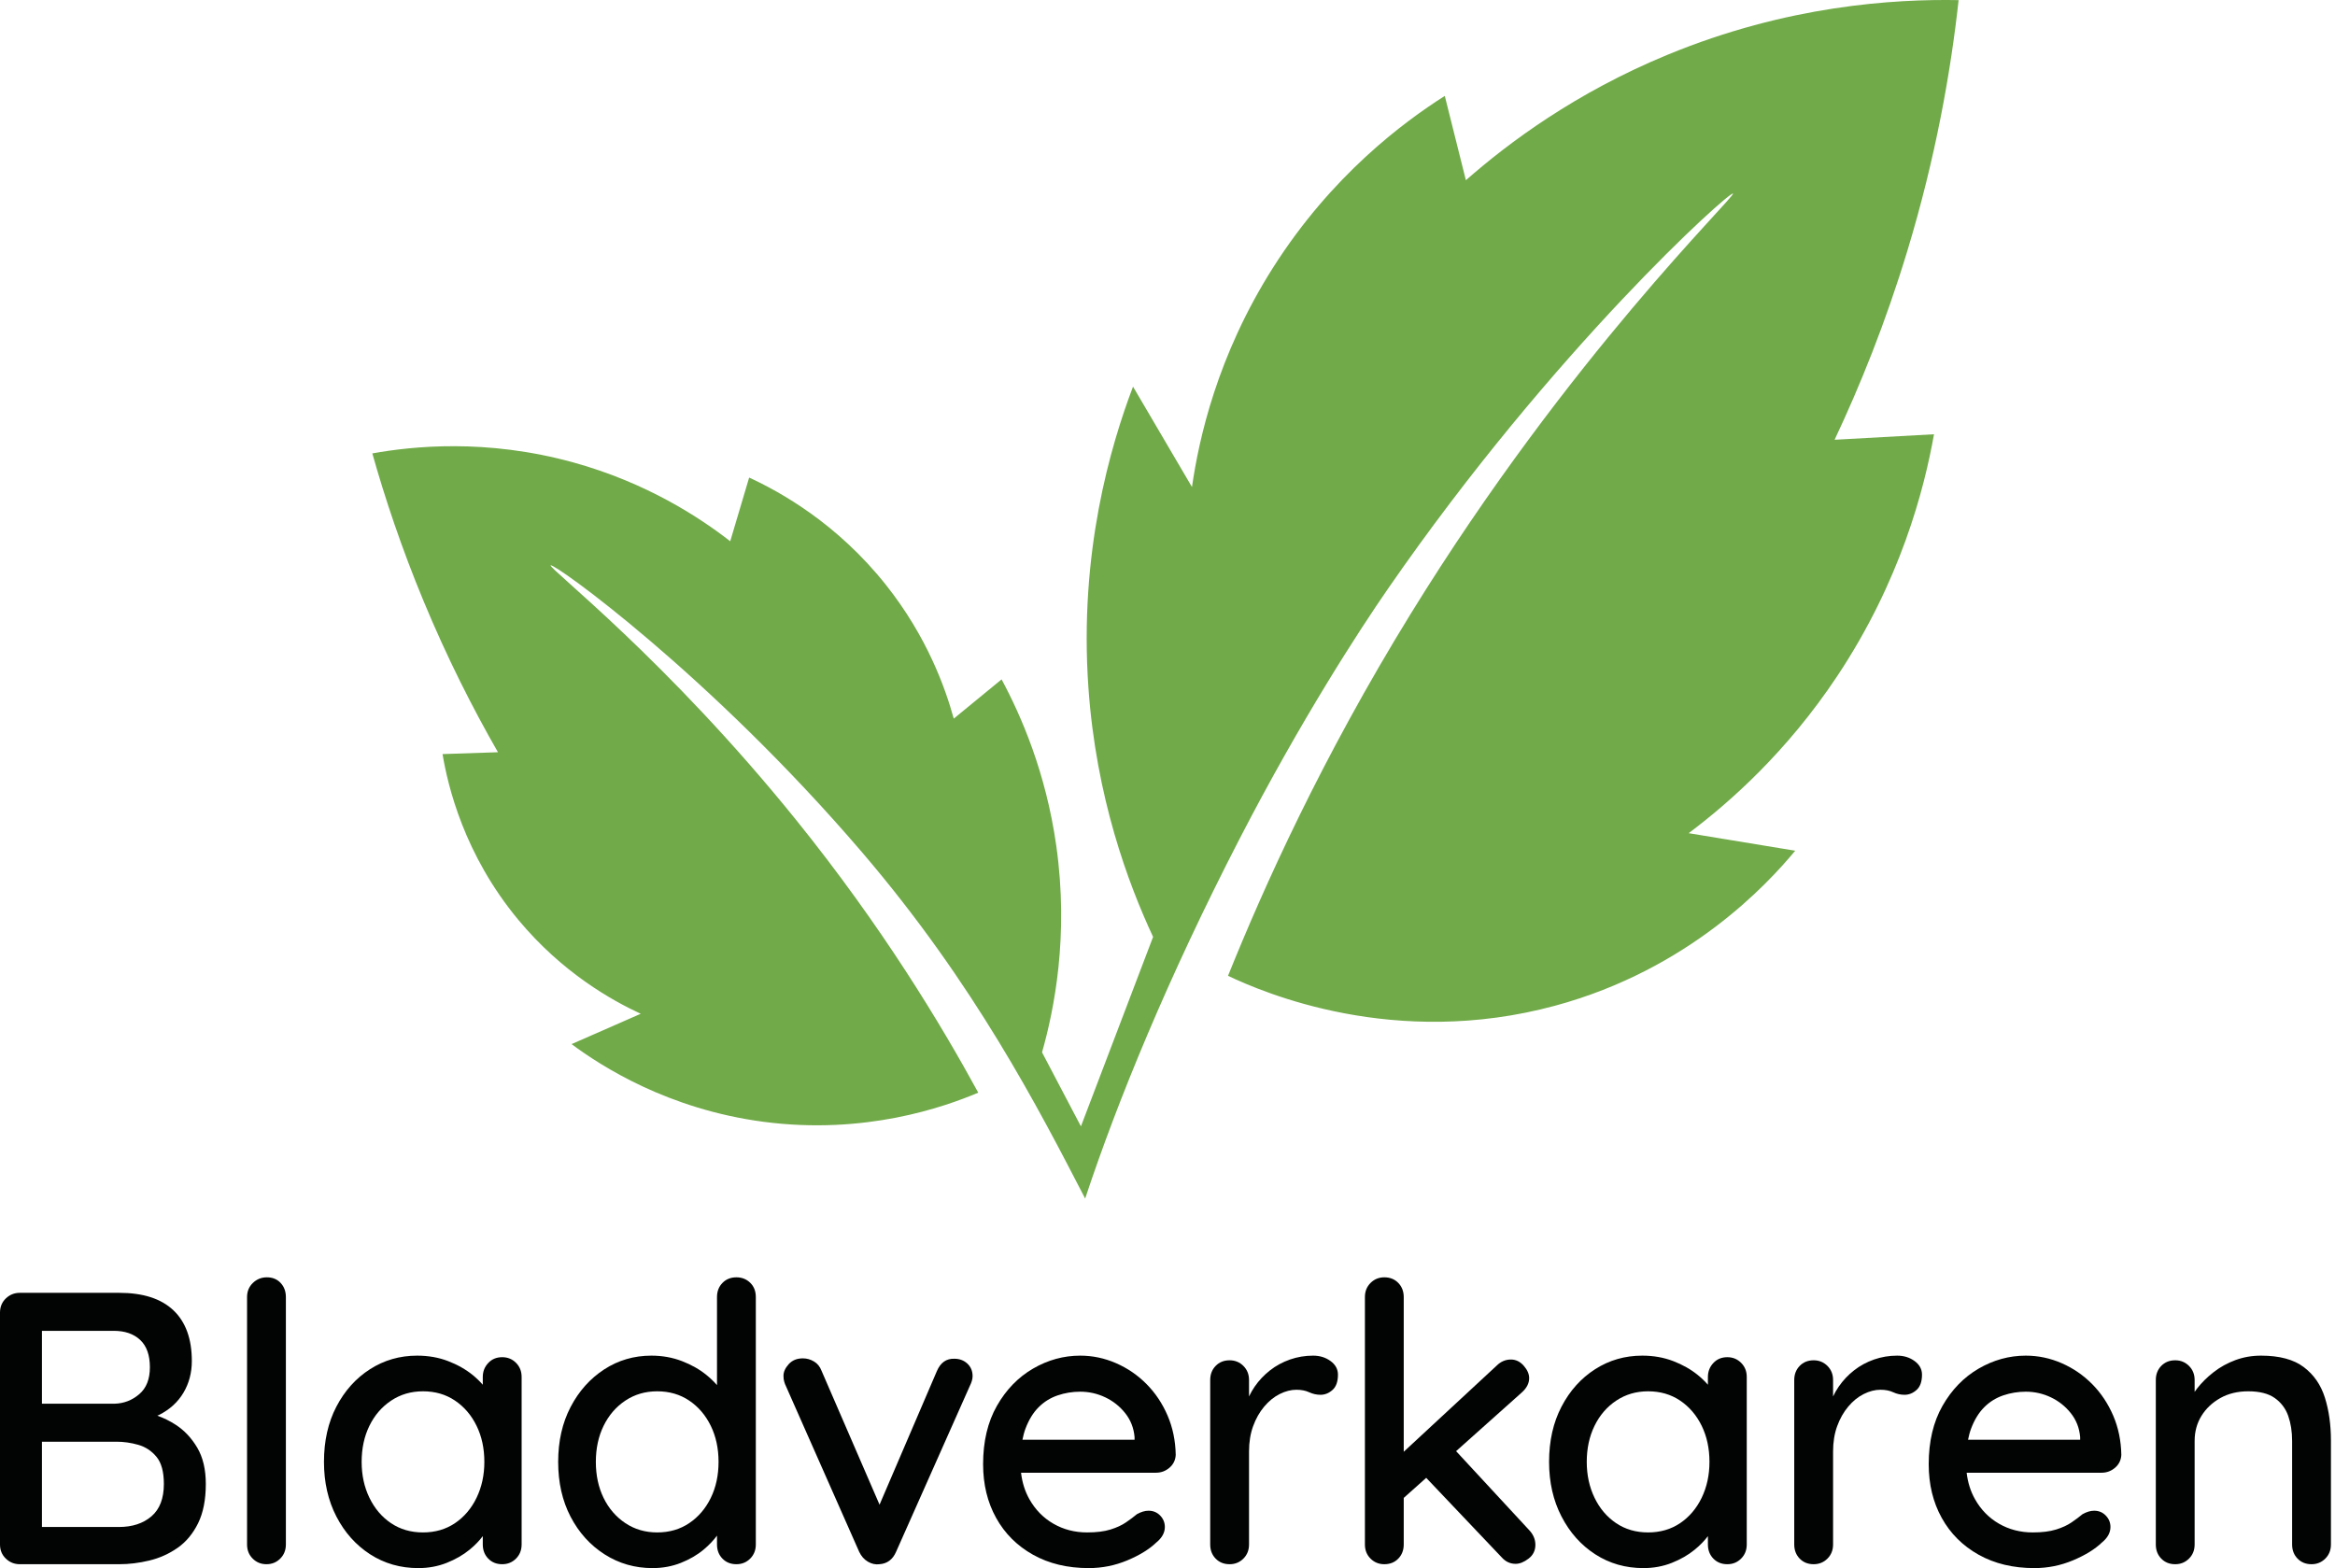<?xml version="1.0" encoding="UTF-8"?>
<svg width="134px" height="90px" viewBox="0 0 134 90" version="1.1" xmlns="http://www.w3.org/2000/svg" xmlns:xlink="http://www.w3.org/1999/xlink">
    <title>Bladverkaren</title>
    <g id="Bladverkaren" stroke="none" stroke-width="1" fill="none" fill-rule="evenodd">
        <g id="bladverkaren-logo" transform="translate(0, 0)">
            <path d="M8.691,87.029 C8.215,87.437 7.592,87.641 6.819,87.641 L2.407,87.641 L2.407,82.746 L6.686,82.746 C7.101,82.746 7.517,82.805 7.934,82.924 C8.349,83.043 8.699,83.272 8.981,83.614 C9.263,83.955 9.404,84.474 9.404,85.171 C9.404,86.002 9.166,86.622 8.691,87.029 M8.045,76.905 C8.416,77.254 8.602,77.777 8.602,78.474 C8.602,79.156 8.398,79.672 7.989,80.02 C7.581,80.369 7.109,80.551 6.574,80.565 L2.407,80.565 L2.407,76.382 L6.53,76.382 C7.168,76.382 7.673,76.557 8.045,76.905 M10.073,81.767 C9.74,81.552 9.391,81.383 9.029,81.251 C9.06,81.237 9.095,81.226 9.126,81.21 C9.742,80.899 10.21,80.473 10.53,79.931 C10.849,79.39 11.009,78.785 11.009,78.118 C11.009,76.842 10.656,75.87 9.951,75.203 C9.245,74.535 8.208,74.201 6.841,74.201 L1.137,74.201 C0.825,74.201 0.557,74.309 0.334,74.524 C0.111,74.739 0,75.01 0,75.336 L0,88.643 C0,88.969 0.111,89.24 0.334,89.454 C0.557,89.67 0.825,89.777 1.137,89.777 L6.841,89.777 C7.406,89.777 7.982,89.707 8.569,89.566 C9.155,89.425 9.694,89.184 10.184,88.843 C10.675,88.502 11.068,88.031 11.366,87.43 C11.662,86.829 11.811,86.076 11.811,85.171 C11.811,84.341 11.648,83.647 11.321,83.091 C10.994,82.535 10.578,82.093 10.073,81.767" id="Fill-1" fill="#020303"></path>
            <path d="M15.314,73.311 C15.002,73.311 14.735,73.419 14.512,73.634 C14.289,73.849 14.178,74.12 14.178,74.446 L14.178,88.643 C14.178,88.969 14.285,89.24 14.501,89.454 C14.716,89.67 14.98,89.777 15.292,89.777 C15.604,89.777 15.868,89.67 16.083,89.454 C16.298,89.24 16.406,88.969 16.406,88.643 L16.406,74.446 C16.406,74.12 16.306,73.849 16.105,73.634 C15.905,73.419 15.641,73.311 15.314,73.311" id="Fill-4" fill="#020303"></path>
            <path d="M27.35,85.961 C27.053,86.577 26.64,87.063 26.113,87.419 C25.586,87.775 24.973,87.953 24.275,87.953 C23.576,87.953 22.964,87.775 22.436,87.419 C21.909,87.063 21.497,86.577 21.199,85.961 C20.902,85.346 20.754,84.66 20.754,83.903 C20.754,83.132 20.902,82.442 21.199,81.834 C21.497,81.225 21.913,80.743 22.447,80.387 C22.982,80.031 23.591,79.853 24.275,79.853 C24.973,79.853 25.586,80.031 26.113,80.387 C26.64,80.743 27.053,81.225 27.35,81.834 C27.647,82.442 27.796,83.132 27.796,83.903 C27.796,84.66 27.647,85.346 27.35,85.961 M28.821,77.895 C28.494,77.895 28.226,78.006 28.019,78.229 C27.81,78.451 27.706,78.718 27.706,79.03 L27.706,79.476 C27.54,79.285 27.348,79.099 27.127,78.918 C26.726,78.593 26.254,78.325 25.712,78.118 C25.17,77.91 24.579,77.806 23.94,77.806 C22.945,77.806 22.042,78.066 21.233,78.585 C20.423,79.104 19.78,79.82 19.305,80.732 C18.829,81.644 18.592,82.701 18.592,83.903 C18.592,85.075 18.829,86.121 19.305,87.04 C19.78,87.96 20.427,88.683 21.244,89.21 C22.061,89.736 22.982,90 24.007,90 C24.587,90 25.129,89.9 25.634,89.7 C26.139,89.499 26.578,89.247 26.949,88.943 C27.256,88.692 27.506,88.432 27.706,88.166 L27.706,88.642 C27.706,88.969 27.81,89.24 28.019,89.455 C28.226,89.67 28.494,89.777 28.821,89.777 C29.133,89.777 29.397,89.67 29.612,89.455 C29.827,89.24 29.935,88.969 29.935,88.642 L29.935,79.03 C29.935,78.703 29.827,78.433 29.612,78.218 C29.397,78.003 29.133,77.895 28.821,77.895" id="Fill-6" fill="#020303"></path>
            <path d="M39.553,87.419 C39.026,87.775 38.413,87.953 37.715,87.953 C37.031,87.953 36.422,87.775 35.887,87.419 C35.353,87.062 34.937,86.581 34.639,85.972 C34.342,85.364 34.194,84.674 34.194,83.903 C34.194,83.132 34.342,82.442 34.639,81.834 C34.937,81.226 35.353,80.743 35.887,80.387 C36.422,80.031 37.031,79.853 37.715,79.853 C38.413,79.853 39.026,80.031 39.553,80.387 C40.081,80.743 40.493,81.226 40.79,81.834 C41.087,82.442 41.236,83.132 41.236,83.903 C41.236,84.674 41.087,85.364 40.79,85.972 C40.493,86.581 40.081,87.062 39.553,87.419 M42.261,73.311 C41.934,73.311 41.667,73.419 41.459,73.634 C41.25,73.849 41.147,74.12 41.147,74.446 L41.147,79.498 C40.973,79.299 40.775,79.106 40.545,78.919 C40.144,78.593 39.672,78.326 39.13,78.118 C38.587,77.91 38.004,77.806 37.381,77.806 C36.385,77.806 35.482,78.07 34.673,78.596 C33.863,79.123 33.22,79.842 32.745,80.754 C32.27,81.667 32.032,82.716 32.032,83.903 C32.032,85.09 32.27,86.139 32.745,87.052 C33.22,87.964 33.871,88.683 34.695,89.21 C35.52,89.737 36.437,90 37.447,90 C38.027,90 38.569,89.9 39.074,89.7 C39.579,89.499 40.018,89.243 40.389,88.932 C40.696,88.674 40.946,88.409 41.147,88.136 L41.147,88.642 C41.147,88.969 41.25,89.24 41.459,89.455 C41.667,89.67 41.934,89.777 42.261,89.777 C42.573,89.777 42.837,89.67 43.052,89.455 C43.267,89.24 43.375,88.969 43.375,88.642 L43.375,74.446 C43.375,74.105 43.267,73.831 43.052,73.623 C42.837,73.415 42.573,73.311 42.261,73.311" id="Fill-8" fill="#020303"></path>
            <path d="M54.767,77.984 C54.307,77.969 53.972,78.207 53.764,78.696 L50.475,86.36 L47.146,78.674 C47.057,78.437 46.912,78.259 46.711,78.14 C46.51,78.021 46.299,77.962 46.076,77.962 C45.734,77.962 45.463,78.073 45.263,78.295 C45.062,78.518 44.962,78.741 44.962,78.963 C44.962,79.097 44.976,79.212 45.007,79.308 C45.036,79.405 45.065,79.483 45.096,79.541 L49.307,89.065 C49.426,89.318 49.593,89.507 49.809,89.633 C50.024,89.759 50.244,89.807 50.466,89.777 C50.912,89.748 51.231,89.51 51.424,89.065 L55.658,79.541 C55.703,79.453 55.74,79.36 55.77,79.263 C55.8,79.167 55.815,79.074 55.815,78.985 C55.815,78.689 55.714,78.448 55.514,78.262 C55.313,78.077 55.064,77.984 54.767,77.984" id="Fill-10" fill="#020303"></path>
            <path d="M59.605,80.766 C59.917,80.454 60.281,80.228 60.697,80.087 C61.113,79.946 61.544,79.875 61.99,79.875 C62.495,79.875 62.974,79.983 63.427,80.198 C63.88,80.413 64.263,80.717 64.575,81.11 C64.887,81.504 65.065,81.96 65.11,82.479 L65.11,82.635 L58.675,82.635 C58.721,82.408 58.775,82.193 58.848,82 C59.04,81.489 59.293,81.077 59.605,80.766 M65.801,79.442 C65.295,78.93 64.712,78.529 64.051,78.24 C63.39,77.951 62.703,77.806 61.99,77.806 C61.039,77.806 60.136,78.055 59.282,78.551 C58.428,79.049 57.737,79.761 57.21,80.688 C56.682,81.615 56.418,82.732 56.418,84.036 C56.418,85.194 56.667,86.221 57.165,87.118 C57.662,88.016 58.368,88.72 59.282,89.232 C60.196,89.744 61.262,90 62.48,90 C63.252,90 63.991,89.851 64.697,89.555 C65.403,89.258 65.956,88.917 66.358,88.531 C66.684,88.264 66.848,87.968 66.848,87.641 C66.848,87.389 66.759,87.17 66.581,86.985 C66.402,86.8 66.179,86.707 65.912,86.707 C65.704,86.707 65.481,86.773 65.243,86.907 C65.065,87.056 64.857,87.211 64.619,87.374 C64.382,87.538 64.085,87.675 63.728,87.786 C63.371,87.897 62.926,87.953 62.391,87.953 C61.678,87.953 61.031,87.786 60.452,87.452 C59.873,87.118 59.412,86.647 59.071,86.039 C58.819,85.591 58.661,85.086 58.595,84.526 L66.335,84.526 C66.632,84.526 66.892,84.43 67.115,84.237 C67.338,84.044 67.457,83.799 67.472,83.502 C67.457,82.687 67.301,81.934 67.004,81.244 C66.707,80.554 66.305,79.953 65.801,79.442" id="Fill-12" fill="#020303"></path>
            <path d="M76.359,78.118 C76.077,77.91 75.742,77.806 75.356,77.806 C74.895,77.806 74.454,77.881 74.03,78.028 C73.607,78.177 73.224,78.384 72.883,78.651 C72.541,78.919 72.247,79.23 72.002,79.586 C71.878,79.766 71.771,79.954 71.679,80.149 L71.679,79.208 C71.679,78.882 71.571,78.611 71.356,78.396 C71.14,78.181 70.877,78.073 70.565,78.073 C70.238,78.073 69.971,78.181 69.763,78.396 C69.554,78.611 69.451,78.882 69.451,79.208 L69.451,88.642 C69.451,88.969 69.554,89.24 69.763,89.455 C69.971,89.67 70.238,89.777 70.565,89.777 C70.877,89.777 71.14,89.67 71.356,89.455 C71.571,89.24 71.679,88.969 71.679,88.642 L71.679,83.302 C71.679,82.768 71.757,82.286 71.913,81.856 C72.069,81.426 72.281,81.051 72.548,80.732 C72.816,80.413 73.113,80.172 73.44,80.009 C73.766,79.846 74.086,79.764 74.398,79.764 C74.68,79.764 74.925,79.812 75.133,79.909 C75.341,80.005 75.557,80.053 75.78,80.053 C76.032,80.053 76.262,79.961 76.47,79.775 C76.678,79.59 76.782,79.297 76.782,78.896 C76.782,78.585 76.641,78.325 76.359,78.118" id="Fill-14" fill="#020303"></path>
            <path d="M83.562,83.288 L87.332,79.92 C87.614,79.668 87.755,79.394 87.755,79.097 C87.755,78.859 87.651,78.622 87.443,78.385 C87.235,78.148 86.99,78.029 86.708,78.029 C86.396,78.029 86.121,78.148 85.884,78.385 L80.557,83.323 L80.557,74.446 C80.557,74.12 80.453,73.849 80.246,73.634 C80.038,73.419 79.77,73.311 79.443,73.311 C79.131,73.311 78.867,73.419 78.652,73.634 C78.436,73.849 78.329,74.12 78.329,74.446 L78.329,88.642 C78.329,88.969 78.436,89.24 78.652,89.455 C78.867,89.67 79.131,89.777 79.443,89.777 C79.77,89.777 80.038,89.67 80.246,89.455 C80.453,89.24 80.557,88.969 80.557,88.642 L80.557,85.971 L81.847,84.82 L86.173,89.377 C86.396,89.629 86.663,89.755 86.976,89.755 C87.213,89.755 87.462,89.655 87.722,89.455 C87.982,89.255 88.112,88.991 88.112,88.665 C88.112,88.353 87.993,88.071 87.755,87.819 L83.562,83.288 Z" id="Fill-16" fill="#020303"></path>
            <path d="M96.42,87.419 C95.892,87.775 95.279,87.953 94.581,87.953 C93.883,87.953 93.27,87.775 92.743,87.419 C92.215,87.062 91.803,86.577 91.506,85.961 C91.209,85.346 91.06,84.659 91.06,83.903 C91.06,83.132 91.209,82.442 91.506,81.834 C91.803,81.226 92.219,80.743 92.754,80.387 C93.289,80.031 93.898,79.853 94.581,79.853 C95.279,79.853 95.892,80.031 96.42,80.387 C96.947,80.743 97.359,81.226 97.657,81.834 C97.953,82.442 98.102,83.132 98.102,83.903 C98.102,84.659 97.953,85.346 97.657,85.961 C97.359,86.577 96.947,87.062 96.42,87.419 M99.127,77.895 C98.801,77.895 98.533,78.006 98.325,78.229 C98.117,78.451 98.013,78.718 98.013,79.03 L98.013,79.476 C97.846,79.285 97.655,79.099 97.434,78.919 C97.033,78.593 96.561,78.326 96.019,78.118 C95.476,77.91 94.886,77.806 94.247,77.806 C93.252,77.806 92.349,78.066 91.54,78.585 C90.73,79.104 90.087,79.82 89.612,80.732 C89.136,81.644 88.898,82.701 88.898,83.903 C88.898,85.075 89.136,86.121 89.612,87.04 C90.087,87.96 90.733,88.683 91.55,89.21 C92.368,89.737 93.289,90 94.314,90 C94.893,90 95.435,89.9 95.941,89.7 C96.446,89.499 96.884,89.247 97.255,88.943 C97.562,88.692 97.813,88.432 98.013,88.166 L98.013,88.642 C98.013,88.969 98.117,89.24 98.325,89.455 C98.533,89.67 98.801,89.777 99.127,89.777 C99.44,89.777 99.703,89.67 99.918,89.455 C100.134,89.24 100.242,88.969 100.242,88.642 L100.242,79.03 C100.242,78.704 100.134,78.433 99.918,78.218 C99.703,78.003 99.44,77.895 99.127,77.895" id="Fill-18" fill="#020303"></path>
            <path d="M109.876,78.118 C109.593,77.91 109.259,77.806 108.873,77.806 C108.412,77.806 107.97,77.881 107.547,78.028 C107.123,78.177 106.741,78.384 106.399,78.651 C106.057,78.919 105.764,79.23 105.519,79.586 C105.395,79.766 105.288,79.953 105.196,80.148 L105.196,79.208 C105.196,78.882 105.088,78.611 104.873,78.396 C104.657,78.181 104.393,78.073 104.082,78.073 C103.755,78.073 103.487,78.181 103.279,78.396 C103.071,78.611 102.967,78.882 102.967,79.208 L102.967,88.642 C102.967,88.969 103.071,89.24 103.279,89.455 C103.487,89.67 103.755,89.777 104.082,89.777 C104.393,89.777 104.657,89.67 104.873,89.455 C105.088,89.24 105.196,88.969 105.196,88.642 L105.196,83.302 C105.196,82.768 105.274,82.286 105.43,81.856 C105.586,81.426 105.797,81.051 106.065,80.732 C106.332,80.413 106.629,80.172 106.956,80.009 C107.283,79.846 107.603,79.764 107.915,79.764 C108.197,79.764 108.442,79.812 108.65,79.909 C108.858,80.005 109.073,80.053 109.297,80.053 C109.549,80.053 109.779,79.961 109.987,79.775 C110.195,79.59 110.299,79.297 110.299,78.896 C110.299,78.585 110.158,78.325 109.876,78.118" id="Fill-20" fill="#020303"></path>
            <path d="M113.871,80.766 C114.183,80.454 114.547,80.228 114.963,80.087 C115.379,79.946 115.81,79.875 116.256,79.875 C116.761,79.875 117.24,79.983 117.693,80.198 C118.146,80.413 118.529,80.717 118.841,81.11 C119.153,81.504 119.331,81.96 119.375,82.479 L119.375,82.635 L112.941,82.635 C112.987,82.408 113.041,82.193 113.114,82 C113.306,81.489 113.559,81.077 113.871,80.766 M120.067,79.442 C119.561,78.93 118.978,78.529 118.317,78.24 C117.656,77.951 116.969,77.806 116.256,77.806 C115.305,77.806 114.402,78.055 113.548,78.551 C112.694,79.049 112.003,79.761 111.475,80.688 C110.948,81.615 110.684,82.732 110.684,84.036 C110.684,85.194 110.933,86.221 111.431,87.118 C111.928,88.016 112.635,88.72 113.548,89.232 C114.462,89.744 115.528,90 116.746,90 C117.518,90 118.258,89.851 118.963,89.555 C119.669,89.258 120.223,88.917 120.624,88.531 C120.95,88.264 121.114,87.968 121.114,87.641 C121.114,87.389 121.025,87.17 120.846,86.985 C120.668,86.8 120.445,86.707 120.178,86.707 C119.97,86.707 119.747,86.773 119.509,86.907 C119.331,87.056 119.123,87.211 118.885,87.374 C118.648,87.538 118.35,87.675 117.994,87.786 C117.637,87.897 117.192,87.953 116.657,87.953 C115.944,87.953 115.297,87.786 114.718,87.452 C114.139,87.118 113.678,86.647 113.337,86.039 C113.085,85.591 112.927,85.086 112.861,84.526 L120.601,84.526 C120.898,84.526 121.158,84.43 121.381,84.237 C121.604,84.044 121.723,83.799 121.738,83.502 C121.723,82.687 121.567,81.934 121.27,81.244 C120.972,80.554 120.572,79.953 120.067,79.442" id="Fill-22" fill="#020303"></path>
            <path d="M133.421,80.22 C133.191,79.486 132.787,78.9 132.207,78.463 C131.627,78.025 130.81,77.806 129.756,77.806 C129.235,77.806 128.745,77.892 128.285,78.062 C127.824,78.233 127.408,78.463 127.037,78.752 C126.665,79.041 126.35,79.353 126.09,79.686 C126.038,79.753 125.991,79.82 125.945,79.886 L125.945,79.208 C125.945,78.882 125.837,78.611 125.622,78.396 C125.406,78.181 125.143,78.073 124.831,78.073 C124.504,78.073 124.236,78.181 124.028,78.396 C123.82,78.611 123.717,78.882 123.717,79.208 L123.717,88.643 C123.717,88.969 123.82,89.24 124.028,89.454 C124.236,89.67 124.504,89.777 124.831,89.777 C125.143,89.777 125.406,89.67 125.622,89.454 C125.837,89.24 125.945,88.969 125.945,88.643 L125.945,82.701 C125.945,82.167 126.075,81.689 126.335,81.266 C126.595,80.843 126.955,80.502 127.416,80.242 C127.876,79.983 128.411,79.853 129.02,79.853 C129.674,79.853 130.183,79.983 130.547,80.242 C130.911,80.502 131.167,80.843 131.316,81.266 C131.464,81.689 131.539,82.167 131.539,82.701 L131.539,88.643 C131.539,88.969 131.642,89.24 131.85,89.454 C132.058,89.67 132.326,89.777 132.653,89.777 C132.965,89.777 133.228,89.67 133.444,89.454 C133.659,89.24 133.767,88.969 133.767,88.643 L133.767,82.679 C133.767,81.774 133.652,80.955 133.421,80.22" id="Fill-24" fill="#020303"></path>
            <path d="M109.461,14.388 C111.086,9.023 111.948,4.129 112.4,0.007 C108.716,-0.061 102.56,0.304 95.676,3.151 C90.42,5.323 86.59,8.177 84.124,10.344 L82.913,5.504 C80.548,7.007 76.418,10.067 73.058,15.359 C69.848,20.415 68.798,25.213 68.405,27.952 L65.022,22.19 C63.734,25.582 61.92,31.709 62.46,39.444 C62.901,45.771 64.745,50.711 66.173,53.773 L62.032,64.647 C61.66,63.939 61.288,63.231 60.916,62.523 C60.544,61.815 60.172,61.107 59.8,60.398 C60.491,57.967 61.352,53.729 60.617,48.542 C60.019,44.312 58.586,41.051 57.479,38.993 C56.564,39.744 55.649,40.495 54.734,41.245 C54.24,39.449 53.188,36.528 50.852,33.582 C48.038,30.034 44.775,28.233 42.992,27.409 C42.63,28.628 42.268,29.846 41.906,31.065 C40.16,29.708 37.128,27.707 32.893,26.539 C27.896,25.16 23.658,25.611 21.367,26.023 C22.093,28.6 23.043,31.445 24.295,34.467 C25.665,37.773 27.144,40.678 28.577,43.174 C27.516,43.209 26.456,43.244 25.396,43.28 C25.707,45.123 26.627,49.036 29.741,52.788 C32.272,55.836 35.125,57.423 36.77,58.185 L32.8,59.926 C34.513,61.196 38.326,63.664 43.825,64.386 C49.638,65.148 54.172,63.543 56.14,62.712 C54.017,58.817 50.635,53.19 45.662,47.029 C38.274,37.874 31.462,32.605 31.602,32.45 C31.76,32.274 40.713,38.685 49.468,48.913 C55.926,56.458 59.599,63.619 62.275,68.79 C64.115,63.227 67.036,56.093 71.111,48.193 C74.703,41.233 78.043,36.12 79.655,33.787 C89.172,20.015 99.275,10.955 99.45,11.11 C99.625,11.266 90.094,20.393 80.96,35.224 C75.846,43.528 72.524,50.912 70.473,56.007 C72.489,56.96 80.018,60.222 89.244,57.722 C96.953,55.634 101.458,50.713 103.023,48.826 L96.908,47.82 C99.258,46.057 102.536,43.162 105.43,38.811 C109.065,33.346 110.424,28.096 110.988,24.924 L105.283,25.24 C106.738,22.155 108.207,18.528 109.461,14.388" id="Fill-27" fill="#71AA49"></path>
        </g>
    </g>
</svg>